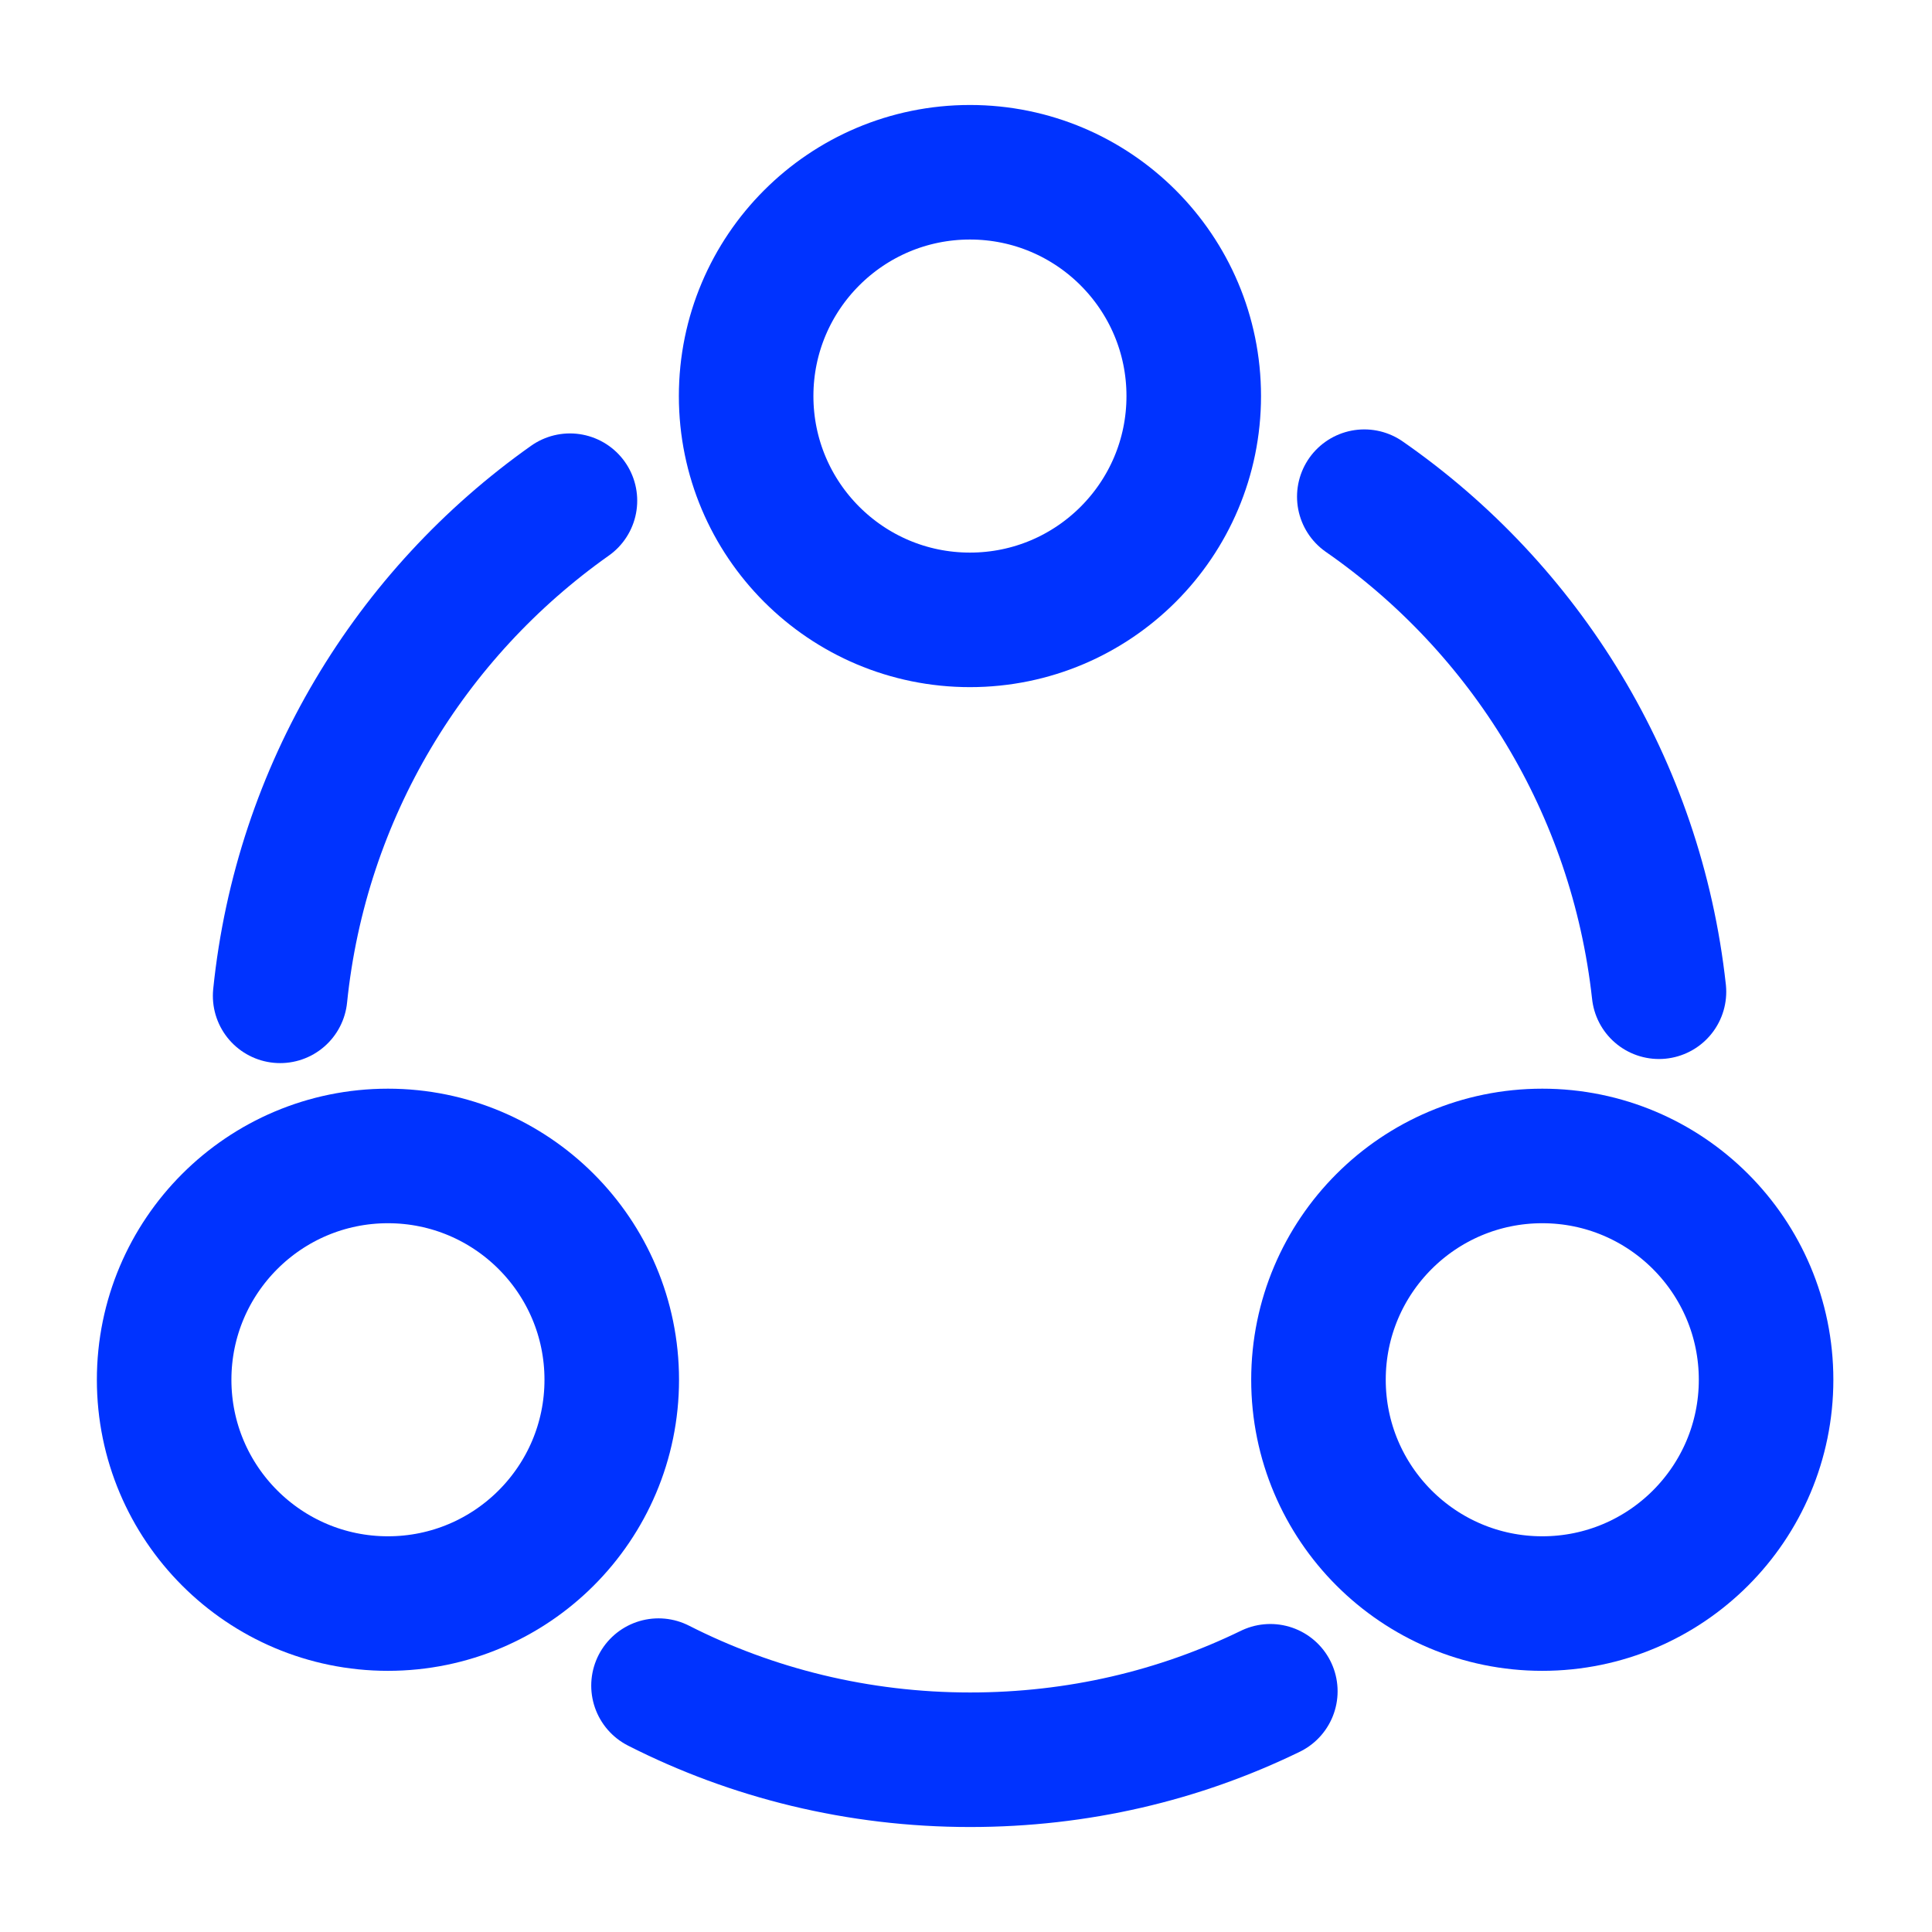 <svg width="25" height="25" viewBox="0 0 25 25" fill="none" xmlns="http://www.w3.org/2000/svg">
<path d="M17.654 6.427C19.738 7.875 21.175 10.177 21.467 12.833" stroke="#0033FF" stroke-width="1.741" stroke-linecap="round" stroke-linejoin="round"/>
<path d="M3.625 12.886C3.896 10.24 5.312 7.938 7.375 6.479" stroke="#0033FF" stroke-width="1.741" stroke-linecap="round" stroke-linejoin="round"/>
<path d="M8.521 21.812C9.73 22.427 11.105 22.771 12.553 22.771C13.949 22.771 15.261 22.458 16.438 21.885" stroke="#0033FF" stroke-width="1.741" stroke-linecap="round" stroke-linejoin="round"/>
<path d="M12.551 8.021C14.15 8.021 15.447 6.725 15.447 5.125C15.447 3.526 14.15 2.229 12.551 2.229C10.952 2.229 9.655 3.526 9.655 5.125C9.655 6.725 10.952 8.021 12.551 8.021Z" stroke="#0033FF" stroke-width="1.741" stroke-linecap="round" stroke-linejoin="round"/>
<path d="M5.02 20.75C6.619 20.75 7.916 19.453 7.916 17.854C7.916 16.255 6.619 14.958 5.02 14.958C3.421 14.958 2.124 16.255 2.124 17.854C2.124 19.453 3.421 20.75 5.02 20.75Z" stroke="#0033FF" stroke-width="1.741" stroke-linecap="round" stroke-linejoin="round"/>
<path d="M19.957 20.75C21.557 20.75 22.853 19.453 22.853 17.854C22.853 16.255 21.557 14.958 19.957 14.958C18.358 14.958 17.061 16.255 17.061 17.854C17.061 19.453 18.358 20.75 19.957 20.75Z" stroke="#0033FF" stroke-width="1.741" stroke-linecap="round" stroke-linejoin="round"/>
</svg>
